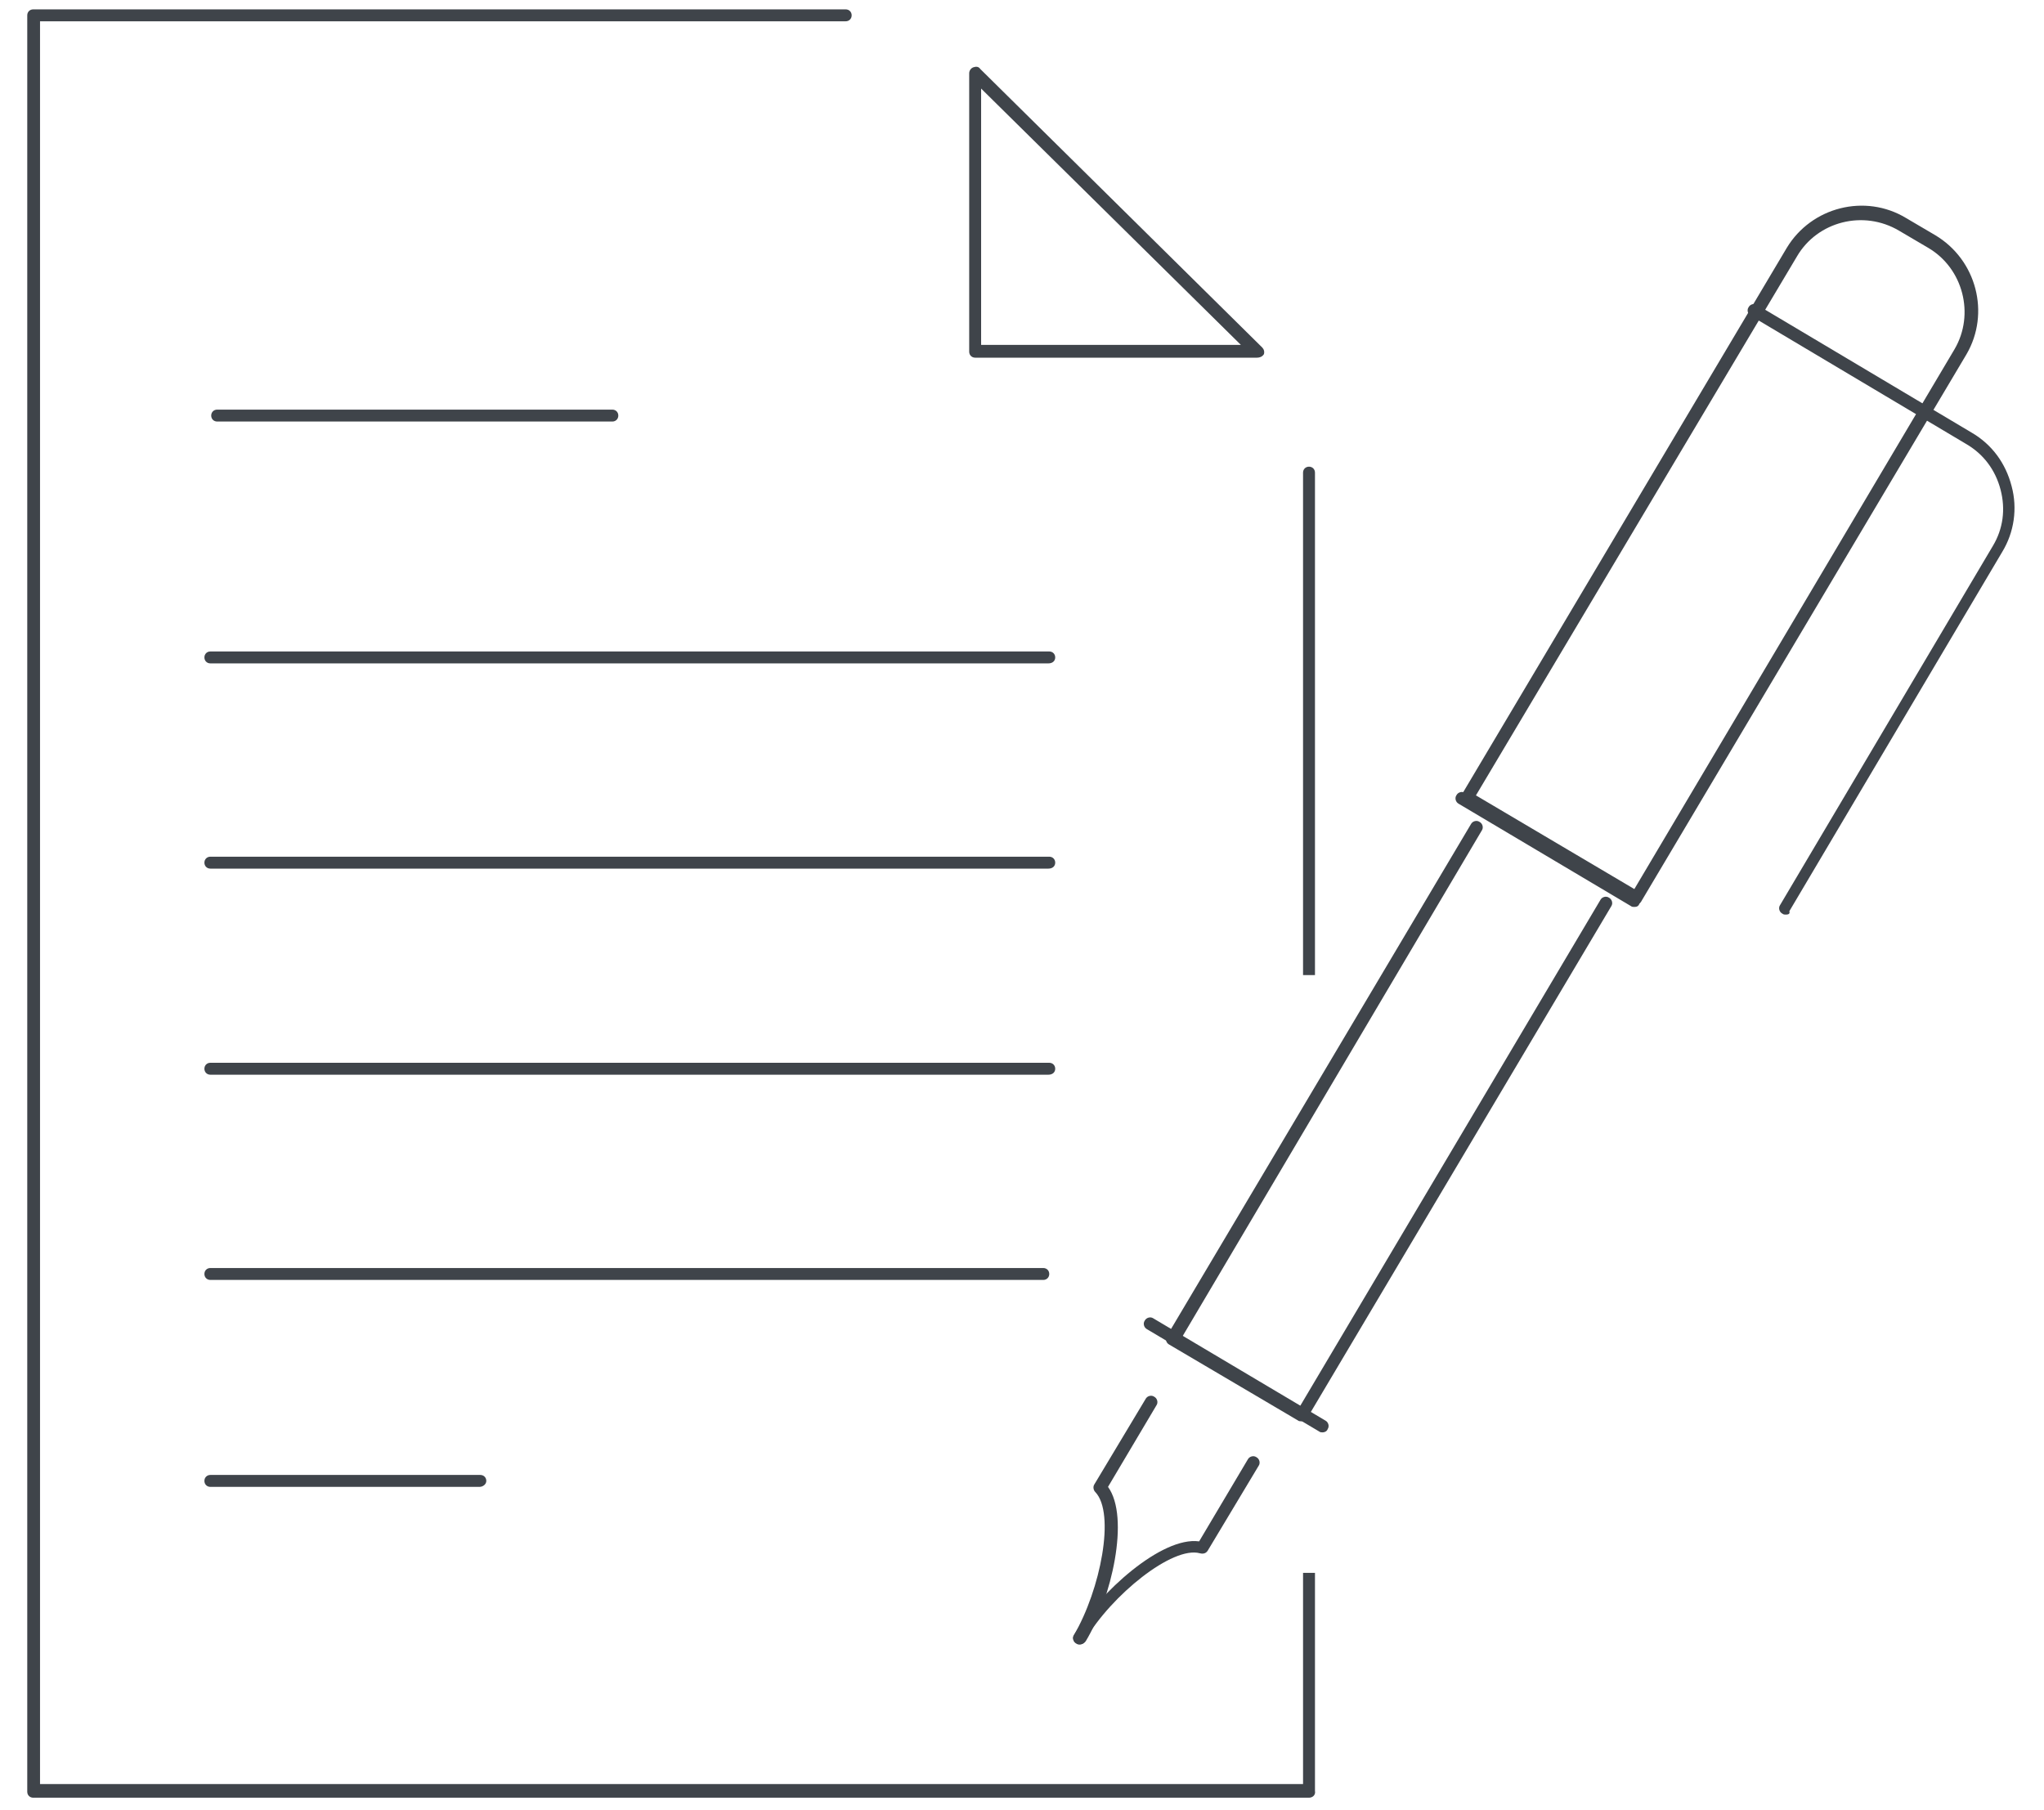 <?xml version="1.0" encoding="UTF-8"?> <svg xmlns="http://www.w3.org/2000/svg" xmlns:xlink="http://www.w3.org/1999/xlink" version="1.1" id="icons" x="0px" y="0px" viewBox="0 0 240 212.5" style="enable-background:new 0 0 240 212.5;" xml:space="preserve"> <style type="text/css"> .st0{fill:#3F444A;} </style> <g> <g> <g> <path class="st0" d="M147.6,42h-33.1c-0.4,0-0.7-0.3-0.7-0.7V8.6c0-0.3,0.2-0.6,0.5-0.7c0.3-0.1,0.6-0.1,0.8,0.2l33.1,32.7 c0.2,0.2,0.3,0.5,0.2,0.8C148.2,41.9,147.9,42,147.6,42z M115.2,40.5h30.5l-30.5-30.1V40.5z"></path> </g> </g> <g> <path class="st0" d="M71.9,49.5H25.5c-0.4,0-0.7-0.3-0.7-0.7s0.3-0.7,0.7-0.7h46.4c0.4,0,0.7,0.3,0.7,0.7S72.3,49.5,71.9,49.5z"></path> </g> <g> <path class="st0" d="M123.1,77.9H24.7c-0.4,0-0.7-0.3-0.7-0.7s0.3-0.7,0.7-0.7h98.5c0.4,0,0.7,0.3,0.7,0.7S123.6,77.9,123.1,77.9z "></path> </g> <g> <path class="st0" d="M123.1,102H24.7c-0.4,0-0.7-0.3-0.7-0.7s0.3-0.7,0.7-0.7h98.5c0.4,0,0.7,0.3,0.7,0.7S123.6,102,123.1,102z"></path> </g> <g> <path class="st0" d="M123.1,126.2H24.7c-0.4,0-0.7-0.3-0.7-0.7s0.3-0.7,0.7-0.7h98.5c0.4,0,0.7,0.3,0.7,0.7 S123.6,126.2,123.1,126.2z"></path> </g> <g> <path class="st0" d="M122.5,150.3H24.7c-0.4,0-0.7-0.3-0.7-0.7s0.3-0.7,0.7-0.7h97.8c0.4,0,0.7,0.3,0.7,0.7 S122.9,150.3,122.5,150.3z"></path> </g> <g> <path class="st0" d="M56.3,174.6H24.7c-0.4,0-0.7-0.3-0.7-0.7s0.3-0.7,0.7-0.7h31.7c0.4,0,0.7,0.3,0.7,0.7 C57.1,174.3,56.7,174.6,56.3,174.6z"></path> </g> <g> <path class="st0" d="M154.4,114.5v-59c0-0.4-0.3-0.7-0.7-0.7c-0.4,0-0.7,0.3-0.7,0.7v59H154.4z"></path> <path class="st0" d="M153,184.7v24.8H4.7V2.5h94.6c0.4,0,0.7-0.3,0.7-0.7c0-0.4-0.3-0.7-0.7-0.7H3.9c-0.4,0-0.7,0.3-0.7,0.7v208.6 c0,0.4,0.3,0.7,0.7,0.7h149.8c0.4,0,0.8-0.3,0.7-0.8v-25.6H153z"></path> </g> <g> <g> <path class="st0" d="M192.1,106.2c-0.1,0-0.3,0-0.4-0.1l-19.8-11.8c-0.2-0.1-0.3-0.3-0.3-0.5s0-0.4,0.1-0.6l38.1-64.1 c2.9-4.8,9.2-6.4,14-3.5l3.4,2c4.9,2.9,6.5,9.2,3.7,14l-38.1,64.1C192.6,106.1,192.4,106.2,192.1,106.2z M173.3,93.4l18.6,11 L229.5,41c2.4-4.1,1-9.5-3.1-11.9l-3.4-2c-4.2-2.5-9.6-1.1-12,3L173.3,93.4z"></path> </g> <g> <path class="st0" d="M152.8,166.9c-0.1,0-0.3,0-0.4-0.1l-15.1-8.9c-0.4-0.2-0.5-0.7-0.3-1l35.7-60.1c0.2-0.4,0.7-0.5,1-0.3 c0.4,0.2,0.5,0.7,0.3,1L138.8,157l13.8,8.2l35.3-59.5c0.2-0.4,0.7-0.5,1-0.3c0.4,0.2,0.5,0.7,0.3,1l-35.7,60.1 c-0.1,0.2-0.3,0.3-0.5,0.3C152.9,166.9,152.9,166.9,152.8,166.9z"></path> </g> <g> <path class="st0" d="M209.7,107.4c-0.1,0-0.3,0-0.4-0.1c-0.4-0.2-0.5-0.7-0.3-1l25-42.2c1.2-2,1.5-4.3,0.9-6.6s-2-4.2-4.1-5.4 l-25.2-15c-0.4-0.2-0.5-0.7-0.3-1c0.2-0.4,0.7-0.5,1-0.3l25.2,15c2.4,1.4,4,3.6,4.7,6.3c0.7,2.6,0.3,5.4-1.1,7.7l-25,42.2 C210.2,107.3,210,107.4,209.7,107.4z"></path> </g> <g> <path class="st0" d="M191.9,106.5c-0.1,0-0.3,0-0.4-0.1l-20.2-12c-0.4-0.2-0.5-0.7-0.3-1c0.2-0.4,0.7-0.5,1-0.3l20.2,12 c0.4,0.2,0.5,0.7,0.3,1C192.4,106.4,192.2,106.5,191.9,106.5z"></path> </g> <g> <path class="st0" d="M155.3,168.2c-0.1,0-0.3,0-0.4-0.1l-20.2-12c-0.4-0.2-0.5-0.7-0.3-1c0.2-0.4,0.7-0.5,1-0.3l20.2,12 c0.4,0.2,0.5,0.7,0.3,1C155.8,168.1,155.5,168.2,155.3,168.2z"></path> </g> <g> <g> <path class="st0" d="M126.8,193.1c-0.1,0-0.3,0-0.4-0.1c-0.4-0.2-0.5-0.7-0.3-1c3-5,10.3-11.6,14.7-11l5.7-9.6 c0.2-0.4,0.7-0.5,1-0.3c0.4,0.2,0.5,0.7,0.3,1l-6,10c-0.2,0.3-0.5,0.4-0.9,0.3c-3.2-0.9-10.4,4.9-13.5,10.2 C127.3,193,127,193.1,126.8,193.1z"></path> </g> <g> <path class="st0" d="M126.8,193.1c-0.1,0-0.3,0-0.4-0.1c-0.4-0.2-0.5-0.7-0.3-1c3.1-5.3,4.9-14.3,2.5-16.8 c-0.2-0.2-0.3-0.6-0.1-0.9l6-10c0.2-0.4,0.7-0.5,1-0.3c0.4,0.2,0.5,0.7,0.3,1l-5.7,9.6c2.6,3.6,0.4,13.1-2.6,18.1 C127.3,193,127,193.1,126.8,193.1z"></path> </g> </g> </g> </g> </svg> 